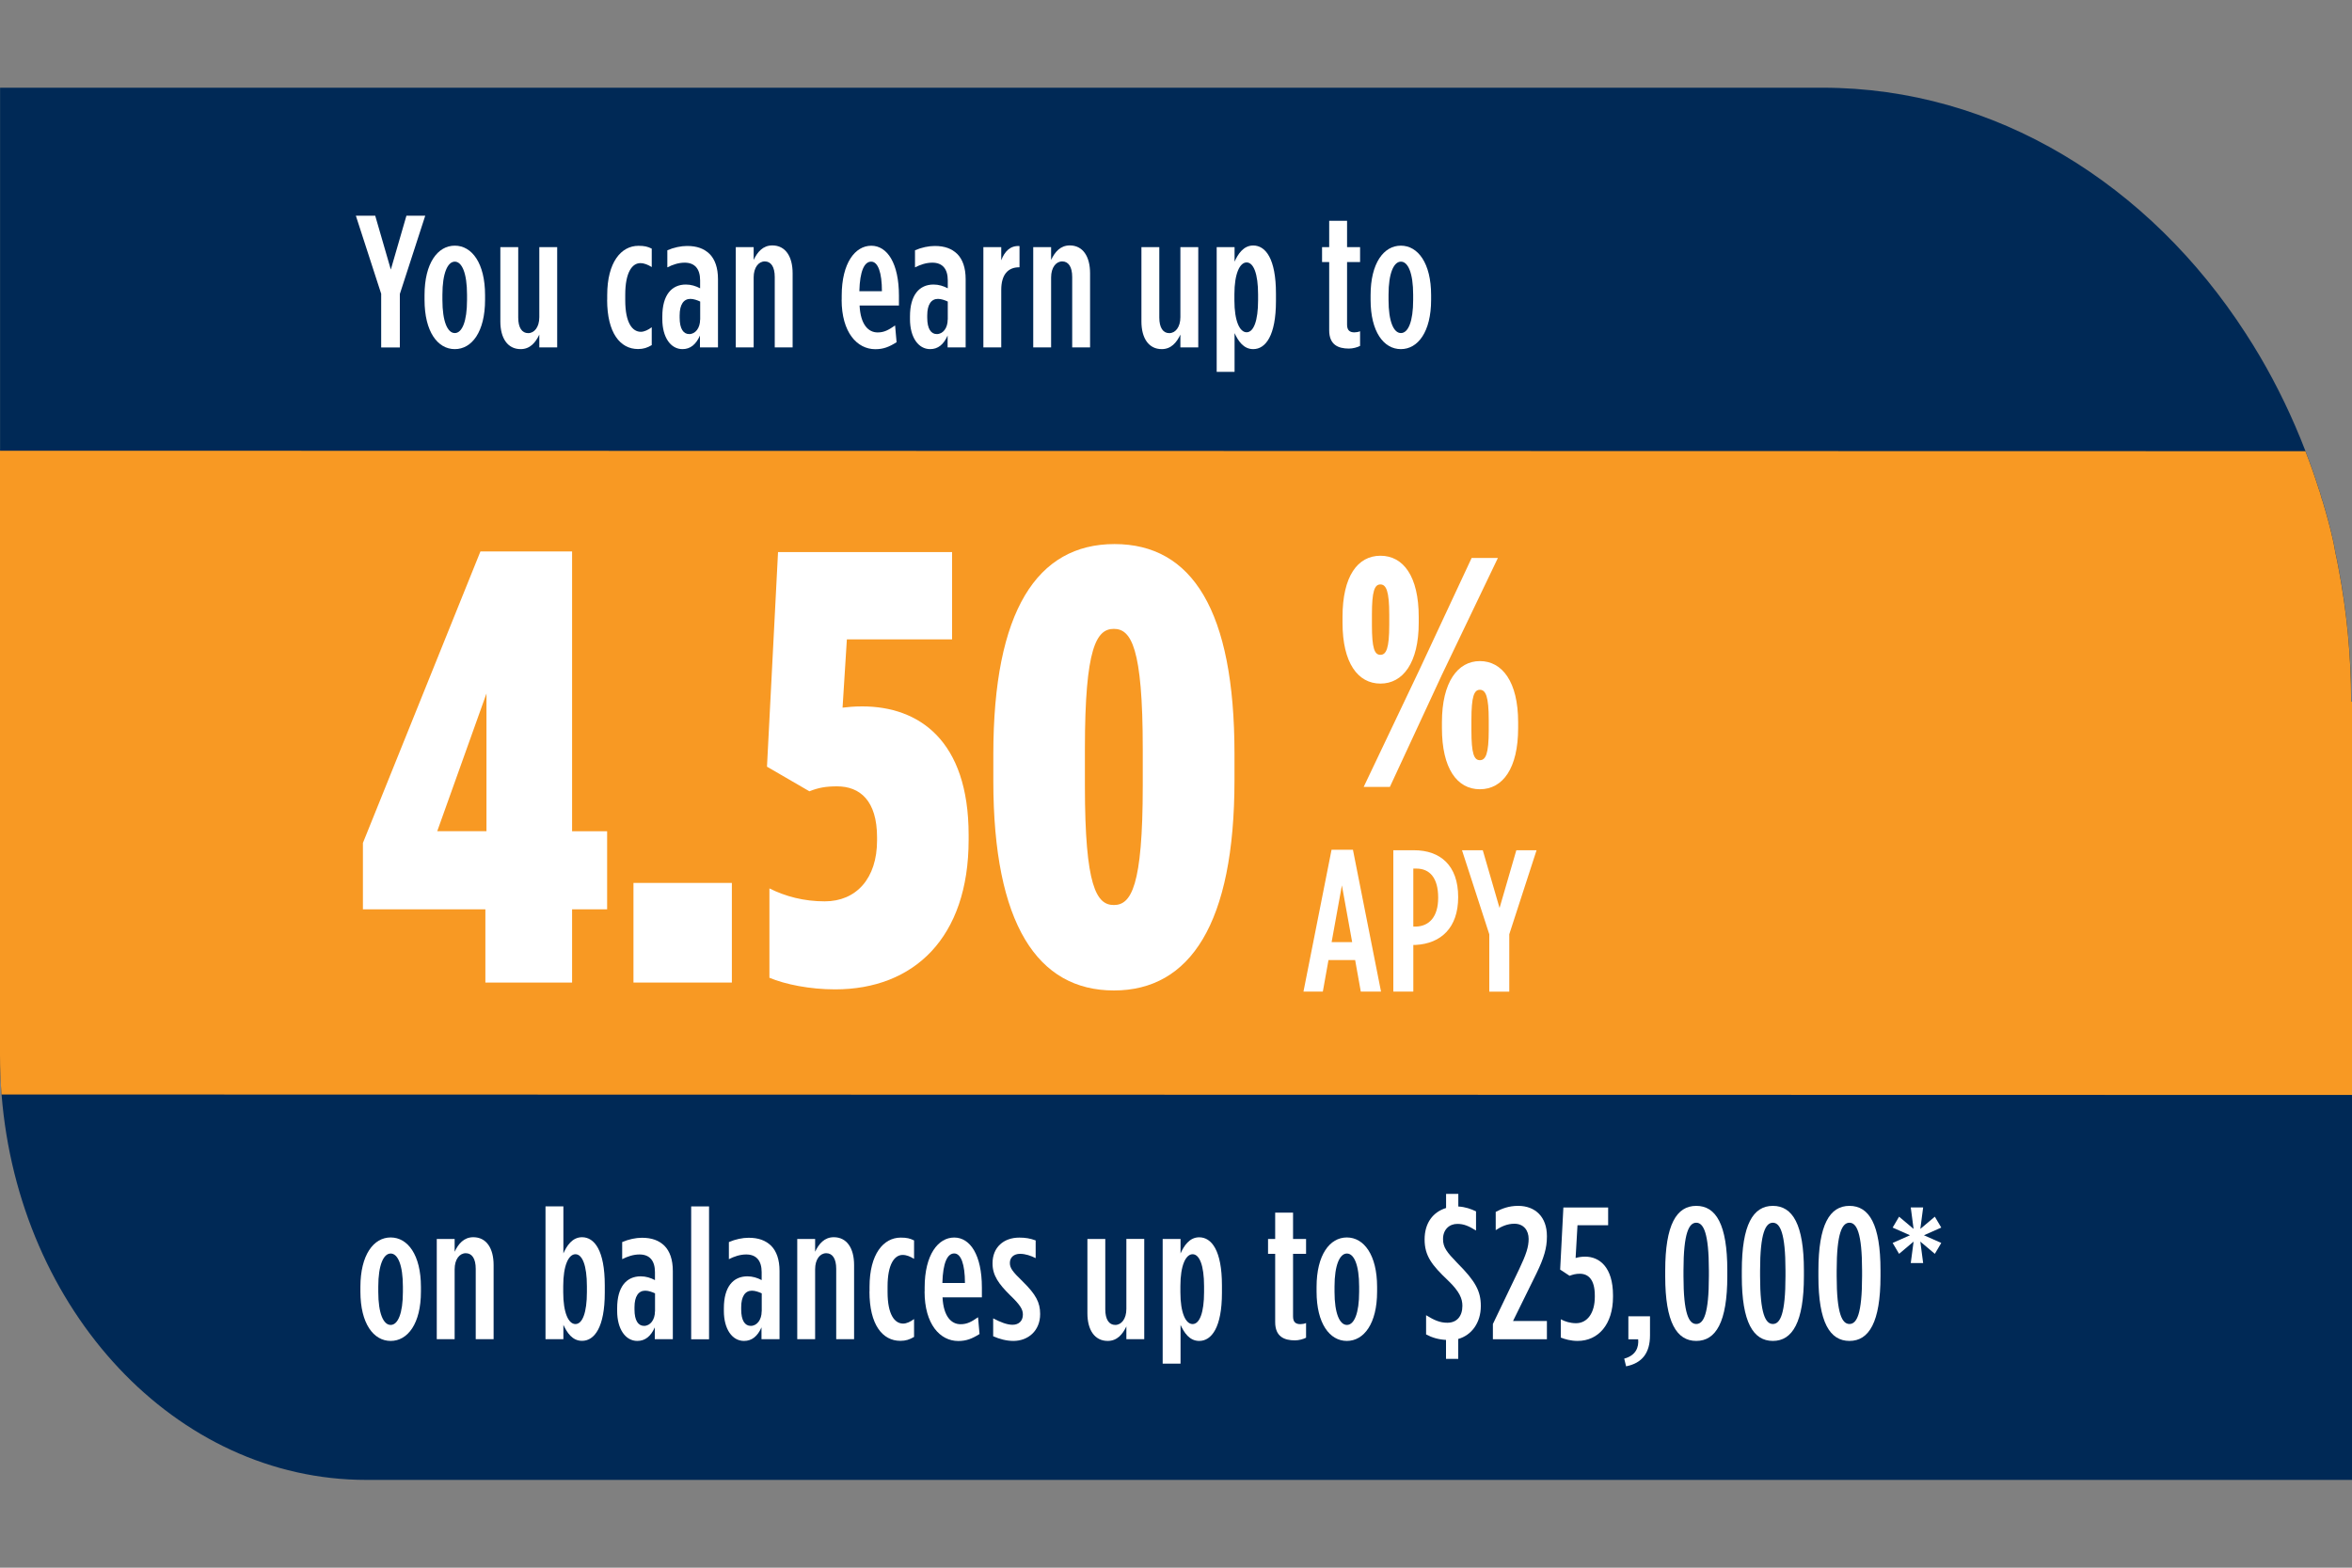 <?xml version="1.0" encoding="UTF-8"?> <svg xmlns="http://www.w3.org/2000/svg" id="Layer_1" data-name="Layer 1" viewBox="0 0 300 200"><rect x="0" y="0" width="300" height="200" fill="#808080" stroke="none"/><defs><style> .cls-1 { fill: #002956; } .cls-2 { fill: #fff; } .cls-3 { fill: #f89923; } </style></defs><path class="cls-1" d="M300,89.51v99.29H46.71c-24.3,0-44.32-21.6-46.51-49.17-.12-1.66-.19-3.33-.19-5.03V11.19h232.45c22.09,0,41.7,12.33,53.98,31.34.63.96,1.22,1.93,1.81,2.92,2.24,3.81,4.18,7.85,5.82,12.11.62,1.59,1.19,3.21,1.71,4.85.21.5.29,1.07.5,1.58.49,1.64.97,3.37,1.35,5.12.09.44.18.89.25,1.34.15.66.29,1.34.41,2.02,1.05,5.52,1.61,11.21,1.61,17.04h.1Z"></path><path class="cls-3" d="M300,89.51v50.18l-299.81-.06c-.12-1.66-.19-3.33-.19-5.03V57.5l294.06.06c.62,1.59,1.19,3.21,1.71,4.85.21.5.29,1.07.5,1.58.49,1.64.97,3.37,1.35,5.12.09.44.18.89.25,1.34.15.66.29,1.34.41,2.02,1.05,5.52,1.61,11.21,1.61,17.04h.1Z"></path><g><g><path class="cls-2" d="M61.9,116.01h-15.61v-8.47l14.99-37.19h11.69v35.7h4.47v9.96h-4.47v9.34h-11.06v-9.34ZM62.05,106.04v-17.57l-6.28,17.57h6.28Z"></path><path class="cls-2" d="M80.8,112.64h12.55v12.71h-12.55v-12.71Z"></path><path class="cls-2" d="M98.14,124.72v-11.38c2.04,1.02,4.39,1.65,7.06,1.65,4,0,6.67-2.9,6.67-7.77v-.39c0-4.71-2.2-6.51-5.1-6.51-1.41,0-2.35.16-3.53.63l-5.41-3.14,1.41-27.38h22.2v11.14h-13.42l-.55,8.71c.63-.08,1.49-.16,2.51-.16,7.22,0,13.57,4.32,13.57,16.4v.63c0,12.48-6.98,19.07-17.03,19.07-3.22,0-6.36-.63-8.4-1.49Z"></path><path class="cls-2" d="M126.7,99.61v-3.37c0-18.28,5.57-26.83,15.46-26.83s15.3,8.47,15.3,26.75v3.37c0,18.28-5.65,26.83-15.38,26.83s-15.38-8.47-15.38-26.75ZM145.76,100.24v-4.71c0-12.95-1.49-15.3-3.69-15.3s-3.69,2.35-3.69,15.3v4.71c0,12.87,1.49,15.22,3.69,15.22s3.69-2.35,3.69-15.22Z"></path></g><path class="cls-2" d="M171.24,79.45v-.75c0-5.17,1.92-7.8,4.84-7.8s4.88,2.63,4.88,7.8v.75c0,5.09-2,7.76-4.88,7.76s-4.84-2.63-4.84-7.76ZM187.72,71.18h3.34l-7.14,14.9-6.64,14.31h-3.34l7.09-14.9,6.68-14.31ZM174.99,78.4v1.34c0,2.96.33,3.8,1.08,3.8s1.13-.83,1.13-3.8v-1.34c0-2.96-.38-3.84-1.13-3.84s-1.08.88-1.08,3.84ZM183.92,92.89v-.75c0-5.09,2-7.8,4.84-7.8s4.88,2.63,4.88,7.8v.75c0,5.13-1.96,7.8-4.88,7.8s-4.84-2.67-4.84-7.8ZM189.89,93.18v-1.34c0-2.96-.38-3.84-1.13-3.84s-1.08.88-1.08,3.84v1.34c0,2.96.33,3.8,1.08,3.8s1.13-.83,1.13-3.8Z"></path><g><path class="cls-2" d="M169.84,108.41h2.73l3.58,18.09h-2.58l-.72-4.02h-3.4l-.72,4.02h-2.47l3.58-18.09ZM172.47,120.19l-1.31-7.24-1.31,7.24h2.63Z"></path><path class="cls-2" d="M177.72,108.47h2.63c3.38,0,5.64,1.96,5.64,5.95v.05c0,3.87-2.17,5.9-5.41,6.08h-.31v5.95h-2.55v-18.04ZM180.61,118.21c1.7-.05,2.83-1.26,2.83-3.66v-.05c0-2.5-1.08-3.69-2.78-3.69h-.39v7.4h.33Z"></path><path class="cls-2" d="M189.96,119.19l-3.48-10.72h2.65l2.14,7.37,2.14-7.37h2.58l-3.48,10.72v7.32h-2.55v-7.32Z"></path></g></g><g><path class="cls-2" d="M48.63,37.51l-3.24-9.99h2.47l1.99,6.87,1.99-6.87h2.4l-3.24,9.99v6.82h-2.38v-6.82Z"></path><path class="cls-2" d="M54.15,38.25v-.6c0-4.08,1.68-6.31,3.86-6.31s3.86,2.23,3.86,6.31v.6c0,4.08-1.68,6.29-3.86,6.29s-3.86-2.21-3.86-6.29ZM59.57,38.27v-.67c0-2.76-.65-4.22-1.56-4.22s-1.58,1.46-1.58,4.22v.67c0,2.74.65,4.22,1.58,4.22s1.56-1.49,1.56-4.22Z"></path><path class="cls-2" d="M63.82,41.01v-9.48h2.28v8.98c0,1.3.48,1.99,1.27,1.99s1.42-.77,1.42-2.04v-8.93h2.28v12.79h-2.28v-1.63c-.48,1.01-1.18,1.85-2.38,1.85-1.66,0-2.59-1.39-2.59-3.53Z"></path><path class="cls-2" d="M77.45,38.25v-.6c0-4.2,1.78-6.29,3.98-6.29.77,0,1.18.1,1.7.36v2.35c-.48-.29-.94-.5-1.46-.5-1.01,0-1.92,1.13-1.92,4.03v.7c0,2.9.91,4.03,1.99,4.03.43,0,.94-.24,1.39-.58v2.28c-.58.34-1.06.5-1.75.5-2.28,0-3.94-2.06-3.94-6.29Z"></path><path class="cls-2" d="M84.48,40.72v-.36c0-2.71,1.18-4.06,3-4.06.67,0,1.27.19,1.82.48v-1.01c0-1.46-.67-2.26-1.97-2.26-.79,0-1.54.26-2.21.6v-2.18c.82-.36,1.75-.55,2.52-.55,1.27,0,2.16.34,2.86,1.01.7.7,1.08,1.78,1.08,3.22v8.71h-2.3v-1.51c-.5,1.13-1.22,1.73-2.23,1.73-1.51,0-2.57-1.51-2.57-3.82ZM89.31,40.77v-2.3c-.36-.17-.84-.34-1.25-.34-.86,0-1.37.72-1.37,2.11v.29c0,1.42.48,2.09,1.22,2.09.79,0,1.39-.77,1.39-1.85Z"></path><path class="cls-2" d="M93.85,31.53h2.28v1.63c.48-1.01,1.18-1.85,2.38-1.85,1.66,0,2.59,1.39,2.59,3.55v9.46h-2.28v-8.98c0-1.3-.48-1.99-1.27-1.99s-1.42.77-1.42,2.04v8.93h-2.28v-12.79Z"></path><path class="cls-2" d="M107.36,38.23v-.5c0-4.2,1.73-6.38,3.77-6.38s3.53,2.23,3.53,6.38v1.25h-5.02c.12,2.45,1.13,3.43,2.3,3.43.84,0,1.39-.31,2.23-.89l.19,2.14c-.96.6-1.68.89-2.71.89-2.33,0-4.3-2.14-4.3-6.31ZM112.49,37.15c0-2.38-.5-3.77-1.37-3.77s-1.44,1.18-1.51,3.77h2.88Z"></path><path class="cls-2" d="M116.07,40.72v-.36c0-2.71,1.18-4.06,3-4.06.67,0,1.27.19,1.82.48v-1.01c0-1.46-.67-2.26-1.97-2.26-.79,0-1.54.26-2.21.6v-2.18c.82-.36,1.75-.55,2.52-.55,1.27,0,2.16.34,2.86,1.01.7.7,1.08,1.78,1.08,3.22v8.71h-2.3v-1.51c-.5,1.13-1.22,1.73-2.23,1.73-1.51,0-2.57-1.51-2.57-3.82ZM120.89,40.77v-2.3c-.36-.17-.84-.34-1.25-.34-.86,0-1.37.72-1.37,2.11v.29c0,1.42.48,2.09,1.22,2.09.79,0,1.39-.77,1.39-1.85Z"></path><path class="cls-2" d="M125.43,31.53h2.28v1.68c.41-1.1,1.13-1.9,2.33-1.82v2.71h-.05c-1.42,0-2.28.94-2.28,2.88v7.34h-2.28v-12.79Z"></path><path class="cls-2" d="M131.79,31.53h2.28v1.63c.48-1.01,1.18-1.85,2.38-1.85,1.66,0,2.59,1.39,2.59,3.55v9.46h-2.28v-8.98c0-1.3-.48-1.99-1.27-1.99s-1.42.77-1.42,2.04v8.93h-2.28v-12.79Z"></path><path class="cls-2" d="M145.59,41.01v-9.48h2.28v8.98c0,1.3.48,1.99,1.27,1.99s1.42-.77,1.42-2.04v-8.93h2.28v12.79h-2.28v-1.63c-.48,1.01-1.18,1.85-2.38,1.85-1.66,0-2.59-1.39-2.59-3.53Z"></path><path class="cls-2" d="M155.19,31.53h2.28v1.85c.43-.96,1.13-2.06,2.38-2.06,1.58,0,2.9,1.68,2.9,6.14v.94c0,4.42-1.32,6.14-2.9,6.14-1.25,0-1.92-1.06-2.38-2.04v4.94h-2.28v-15.91ZM160.47,38.3v-.74c0-2.64-.58-4.08-1.46-4.08s-1.56,1.44-1.56,4.06v.79c0,2.62.67,4.06,1.56,4.06s1.46-1.46,1.46-4.08Z"></path><path class="cls-2" d="M169.54,42.14v-8.71h-.91v-1.9h.91v-3.36h2.28v3.36h1.66v1.9h-1.66v7.99c0,.74.36.98.94.98.24,0,.5-.05.72-.14v1.87c-.36.19-.94.34-1.42.34-1.37,0-2.52-.48-2.52-2.33Z"></path><path class="cls-2" d="M174.82,38.25v-.6c0-4.08,1.68-6.31,3.86-6.31s3.86,2.23,3.86,6.31v.6c0,4.08-1.68,6.29-3.86,6.29s-3.86-2.21-3.86-6.29ZM180.25,38.27v-.67c0-2.76-.65-4.22-1.56-4.22s-1.58,1.46-1.58,4.22v.67c0,2.74.65,4.22,1.58,4.22s1.56-1.49,1.56-4.22Z"></path></g><g><path class="cls-2" d="M45.97,164.78v-.6c0-4.08,1.68-6.31,3.86-6.31s3.86,2.23,3.86,6.31v.6c0,4.08-1.68,6.29-3.86,6.29s-3.86-2.21-3.86-6.29ZM51.39,164.81v-.67c0-2.76-.65-4.22-1.56-4.22s-1.58,1.46-1.58,4.22v.67c0,2.74.65,4.22,1.58,4.22s1.56-1.49,1.56-4.22Z"></path><path class="cls-2" d="M55.71,158.06h2.28v1.63c.48-1.01,1.18-1.85,2.38-1.85,1.66,0,2.59,1.39,2.59,3.55v9.46h-2.28v-8.98c0-1.3-.48-1.99-1.27-1.99s-1.42.77-1.42,2.04v8.93h-2.28v-12.79Z"></path><path class="cls-2" d="M71.86,169.03v1.82h-2.28v-16.95h2.28v6c.43-.96,1.13-2.06,2.38-2.06,1.58,0,2.9,1.68,2.9,6.14v.94c0,4.42-1.32,6.14-2.9,6.14-1.25,0-1.92-1.06-2.38-2.04ZM74.86,164.83v-.74c0-2.64-.58-4.08-1.46-4.08s-1.56,1.44-1.56,4.06v.79c0,2.62.67,4.06,1.56,4.06s1.46-1.46,1.46-4.08Z"></path><path class="cls-2" d="M78.72,167.25v-.36c0-2.71,1.18-4.06,3-4.06.67,0,1.27.19,1.82.48v-1.01c0-1.46-.67-2.26-1.97-2.26-.79,0-1.54.26-2.21.6v-2.18c.82-.36,1.75-.55,2.52-.55,1.27,0,2.16.34,2.86,1.01.7.7,1.08,1.78,1.08,3.22v8.71h-2.3v-1.51c-.5,1.13-1.22,1.73-2.23,1.73-1.51,0-2.57-1.51-2.57-3.82ZM83.55,167.3v-2.3c-.36-.17-.84-.34-1.25-.34-.86,0-1.37.72-1.37,2.11v.29c0,1.42.48,2.09,1.22,2.09.79,0,1.39-.77,1.39-1.85Z"></path><path class="cls-2" d="M88.16,153.91h2.28v16.95h-2.28v-16.95Z"></path><path class="cls-2" d="M92.33,167.25v-.36c0-2.71,1.18-4.06,3-4.06.67,0,1.27.19,1.82.48v-1.01c0-1.46-.67-2.26-1.97-2.26-.79,0-1.54.26-2.21.6v-2.18c.82-.36,1.75-.55,2.52-.55,1.27,0,2.16.34,2.86,1.01.7.7,1.08,1.78,1.08,3.22v8.71h-2.3v-1.51c-.5,1.13-1.22,1.73-2.23,1.73-1.51,0-2.57-1.51-2.57-3.82ZM97.16,167.3v-2.3c-.36-.17-.84-.34-1.25-.34-.86,0-1.37.72-1.37,2.11v.29c0,1.42.48,2.09,1.22,2.09.79,0,1.39-.77,1.39-1.85Z"></path><path class="cls-2" d="M101.69,158.06h2.28v1.63c.48-1.01,1.18-1.85,2.38-1.85,1.66,0,2.59,1.39,2.59,3.55v9.46h-2.28v-8.98c0-1.3-.48-1.99-1.27-1.99s-1.42.77-1.42,2.04v8.93h-2.28v-12.79Z"></path><path class="cls-2" d="M110.91,164.78v-.6c0-4.2,1.78-6.29,3.98-6.29.77,0,1.18.1,1.7.36v2.35c-.48-.29-.94-.5-1.46-.5-1.01,0-1.92,1.13-1.92,4.03v.7c0,2.9.91,4.03,1.99,4.03.43,0,.94-.24,1.39-.58v2.28c-.58.34-1.06.5-1.75.5-2.28,0-3.94-2.06-3.94-6.29Z"></path><path class="cls-2" d="M117.94,164.76v-.5c0-4.2,1.73-6.38,3.77-6.38s3.53,2.23,3.53,6.38v1.25h-5.02c.12,2.45,1.13,3.43,2.3,3.43.84,0,1.39-.31,2.23-.89l.19,2.14c-.96.6-1.68.89-2.71.89-2.33,0-4.3-2.14-4.3-6.31ZM123.08,163.68c0-2.38-.5-3.77-1.37-3.77s-1.44,1.18-1.51,3.77h2.88Z"></path><path class="cls-2" d="M126.68,170.47v-2.28c.94.5,1.78.82,2.47.82.79,0,1.32-.48,1.32-1.3,0-.65-.31-1.2-1.61-2.45-1.46-1.44-2.26-2.54-2.26-4.06v-.05c0-2.02,1.42-3.26,3.41-3.26.79,0,1.39.1,2.09.36v2.26c-.62-.31-1.3-.55-1.99-.55-.79,0-1.3.46-1.3,1.15,0,.65.29,1.08,1.68,2.42,1.63,1.61,2.18,2.64,2.18,4.08v.05c0,2.09-1.51,3.41-3.41,3.41-.89,0-1.78-.24-2.59-.6Z"></path><path class="cls-2" d="M138.7,167.54v-9.48h2.28v8.98c0,1.3.48,1.99,1.27,1.99s1.42-.77,1.42-2.04v-8.93h2.28v12.79h-2.28v-1.63c-.48,1.01-1.18,1.85-2.38,1.85-1.66,0-2.59-1.39-2.59-3.53Z"></path><path class="cls-2" d="M148.3,158.06h2.28v1.85c.43-.96,1.13-2.06,2.38-2.06,1.58,0,2.9,1.68,2.9,6.14v.94c0,4.42-1.32,6.14-2.9,6.14-1.25,0-1.92-1.06-2.38-2.04v4.94h-2.28v-15.91ZM153.58,164.83v-.74c0-2.64-.58-4.08-1.46-4.08s-1.56,1.44-1.56,4.06v.79c0,2.62.67,4.06,1.56,4.06s1.46-1.46,1.46-4.08Z"></path><path class="cls-2" d="M162.65,168.67v-8.71h-.91v-1.9h.91v-3.36h2.28v3.36h1.66v1.9h-1.66v7.99c0,.74.36.98.94.98.24,0,.5-.05.72-.14v1.87c-.36.19-.94.34-1.42.34-1.37,0-2.52-.48-2.52-2.33Z"></path><path class="cls-2" d="M167.93,164.78v-.6c0-4.08,1.68-6.31,3.86-6.31s3.86,2.23,3.86,6.31v.6c0,4.08-1.68,6.29-3.86,6.29s-3.86-2.21-3.86-6.29ZM173.36,164.81v-.67c0-2.76-.65-4.22-1.56-4.22s-1.58,1.46-1.58,4.22v.67c0,2.74.65,4.22,1.58,4.22s1.56-1.49,1.56-4.22Z"></path><path class="cls-2" d="M188.26,156.98c-.94-.58-1.56-.84-2.38-.84-1.03,0-1.82.74-1.82,1.92v.02c0,1.06.48,1.66,1.82,3.05l.02.02c2.3,2.3,2.98,3.58,2.98,5.45v.02c0,2.14-1.18,3.72-2.88,4.2v2.54h-1.56v-2.42c-.96-.05-1.78-.29-2.54-.7v-2.45c1.06.65,1.78.96,2.71.96,1.22,0,1.92-.84,1.92-2.16,0-.91-.36-1.82-1.82-3.22l-.02-.02c-2.04-1.94-2.98-3.12-2.98-5.23s1.08-3.5,2.74-4.01v-1.8h1.56v1.61c.89.05,1.61.31,2.26.62v2.42Z"></path><path class="cls-2" d="M190.42,168.91l3.36-7.01c.89-1.87,1.2-2.83,1.2-3.84,0-1.08-.62-1.94-1.82-1.94-.91,0-1.68.36-2.38.82v-2.33c.77-.41,1.66-.77,2.86-.77,2.21,0,3.67,1.44,3.67,3.84v.12c0,1.42-.38,2.69-1.32,4.63l-3,6.1h4.32v2.33h-6.89v-1.94Z"></path><path class="cls-2" d="M199.08,170.64v-2.33c.53.29,1.22.5,1.94.5,1.46,0,2.4-1.32,2.4-3.36v-.17c0-2.06-.84-2.78-1.92-2.78-.5,0-.86.1-1.3.26l-1.2-.79.41-7.92h5.71v2.26h-3.91l-.24,4.18c.36-.1.72-.17,1.22-.17,1.82,0,3.55,1.34,3.55,4.94v.19c0,3.5-1.87,5.62-4.51,5.62-.89,0-1.63-.22-2.16-.43Z"></path><path class="cls-2" d="M207.17,173.33c1.51-.41,1.87-1.46,1.78-2.47h-1.25v-2.93h2.76v2.42c0,2.23-.98,3.55-3.05,3.96l-.24-.98Z"></path><path class="cls-2" d="M212.4,162.84v-.74c0-5.86,1.44-8.26,3.96-8.26s3.96,2.38,3.96,8.23v.74c0,5.86-1.46,8.26-3.96,8.26s-3.96-2.38-3.96-8.23ZM217.97,162.81v-.72c0-4.82-.7-6.1-1.61-6.1s-1.63,1.25-1.63,6.1v.72c0,4.83.7,6.1,1.63,6.1s1.61-1.25,1.61-6.1Z"></path><path class="cls-2" d="M222.17,162.84v-.74c0-5.86,1.44-8.26,3.96-8.26s3.96,2.38,3.96,8.23v.74c0,5.86-1.46,8.26-3.96,8.26s-3.96-2.38-3.96-8.23ZM227.74,162.81v-.72c0-4.82-.7-6.1-1.61-6.1s-1.63,1.25-1.63,6.1v.72c0,4.83.7,6.1,1.63,6.1s1.61-1.25,1.61-6.1Z"></path><path class="cls-2" d="M231.94,162.84v-.74c0-5.86,1.44-8.26,3.96-8.26s3.96,2.38,3.96,8.23v.74c0,5.86-1.46,8.26-3.96,8.26s-3.96-2.38-3.96-8.23ZM237.51,162.81v-.72c0-4.82-.7-6.1-1.61-6.1s-1.63,1.25-1.63,6.1v.72c0,4.83.7,6.1,1.63,6.1s1.61-1.25,1.61-6.1Z"></path><path class="cls-2" d="M244.08,158.4l-1.85,1.56-.82-1.39,2.21-.98-2.21-.98.82-1.39,1.85,1.56-.36-2.74h1.58l-.36,2.74,1.85-1.56.82,1.39-2.21.98,2.21.98-.82,1.39-1.85-1.56.36,2.74h-1.58l.36-2.74Z"></path></g></svg> 